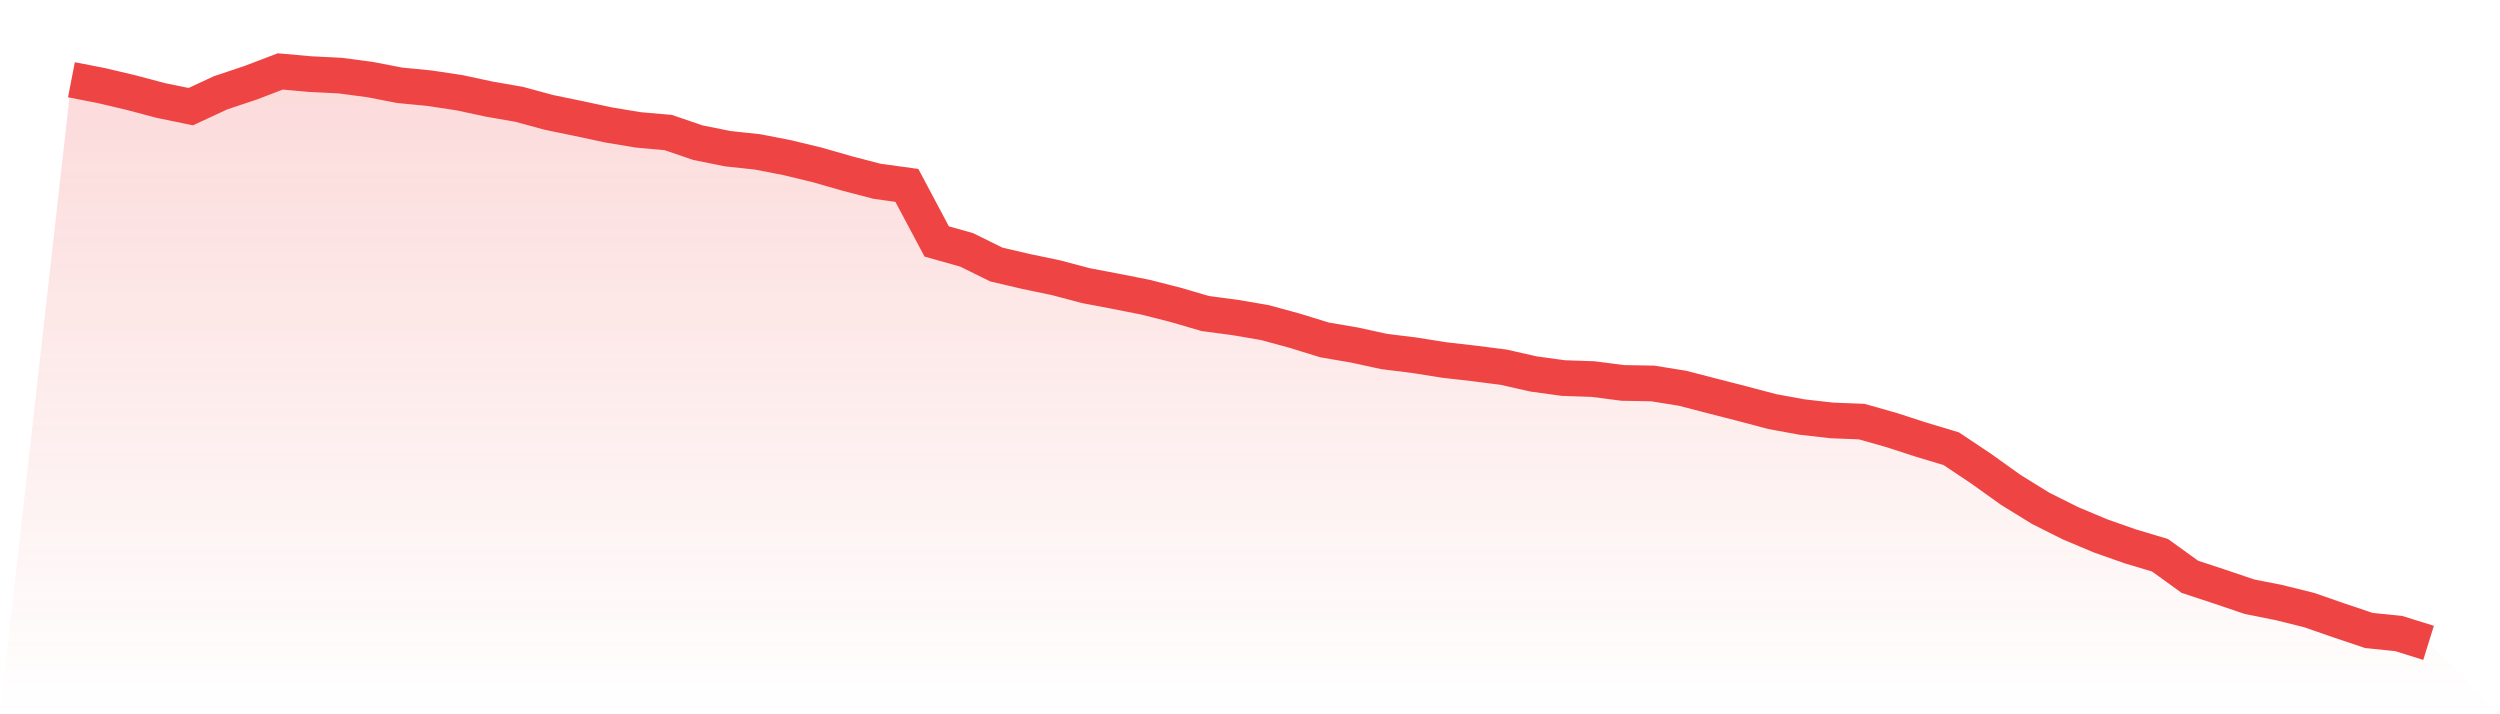 <svg viewBox="0 0 140 40" xmlns="http://www.w3.org/2000/svg">
<defs>
<linearGradient id="gradient" x1="0" x2="0" y1="0" y2="1">
<stop offset="0%" stop-color="#ef4444" stop-opacity="0.2"/>
<stop offset="100%" stop-color="#ef4444" stop-opacity="0"/>
</linearGradient>
</defs>
<path d="M4,4.466 L4,4.466 L5.671,4.791 L7.342,5.186 L9.013,5.629 L10.684,5.972 L12.354,5.196 L14.025,4.638 L15.696,4 L17.367,4.15 L19.038,4.233 L20.709,4.453 L22.38,4.776 L24.051,4.939 L25.722,5.191 L27.392,5.549 L29.063,5.84 L30.734,6.293 L32.405,6.638 L34.076,6.996 L35.747,7.274 L37.418,7.421 L39.089,7.992 L40.759,8.327 L42.43,8.507 L44.101,8.833 L45.772,9.236 L47.443,9.716 L49.114,10.152 L50.785,10.382 L52.456,13.523 L54.127,13.991 L55.797,14.814 L57.468,15.205 L59.139,15.553 L60.81,15.996 L62.481,16.313 L64.152,16.644 L65.823,17.069 L67.494,17.557 L69.165,17.78 L70.835,18.065 L72.506,18.521 L74.177,19.036 L75.848,19.322 L77.519,19.685 L79.19,19.892 L80.861,20.158 L82.532,20.35 L84.203,20.563 L85.873,20.941 L87.544,21.171 L89.215,21.229 L90.886,21.444 L92.557,21.474 L94.228,21.744 L95.899,22.177 L97.57,22.605 L99.24,23.048 L100.911,23.354 L102.582,23.544 L104.253,23.609 L105.924,24.082 L107.595,24.625 L109.266,25.126 L110.937,26.242 L112.608,27.436 L114.278,28.467 L115.949,29.303 L117.62,30.006 L119.291,30.594 L120.962,31.095 L122.633,32.301 L124.304,32.852 L125.975,33.417 L127.646,33.75 L129.316,34.165 L130.987,34.746 L132.658,35.307 L134.329,35.479 L136,36 L140,40 L0,40 z" fill="url(#gradient)"/>
<path d="M4,4.466 L4,4.466 L5.671,4.791 L7.342,5.186 L9.013,5.629 L10.684,5.972 L12.354,5.196 L14.025,4.638 L15.696,4 L17.367,4.15 L19.038,4.233 L20.709,4.453 L22.38,4.776 L24.051,4.939 L25.722,5.191 L27.392,5.549 L29.063,5.84 L30.734,6.293 L32.405,6.638 L34.076,6.996 L35.747,7.274 L37.418,7.421 L39.089,7.992 L40.759,8.327 L42.43,8.507 L44.101,8.833 L45.772,9.236 L47.443,9.716 L49.114,10.152 L50.785,10.382 L52.456,13.523 L54.127,13.991 L55.797,14.814 L57.468,15.205 L59.139,15.553 L60.81,15.996 L62.481,16.313 L64.152,16.644 L65.823,17.069 L67.494,17.557 L69.165,17.78 L70.835,18.065 L72.506,18.521 L74.177,19.036 L75.848,19.322 L77.519,19.685 L79.19,19.892 L80.861,20.158 L82.532,20.35 L84.203,20.563 L85.873,20.941 L87.544,21.171 L89.215,21.229 L90.886,21.444 L92.557,21.474 L94.228,21.744 L95.899,22.177 L97.57,22.605 L99.24,23.048 L100.911,23.354 L102.582,23.544 L104.253,23.609 L105.924,24.082 L107.595,24.625 L109.266,25.126 L110.937,26.242 L112.608,27.436 L114.278,28.467 L115.949,29.303 L117.62,30.006 L119.291,30.594 L120.962,31.095 L122.633,32.301 L124.304,32.852 L125.975,33.417 L127.646,33.75 L129.316,34.165 L130.987,34.746 L132.658,35.307 L134.329,35.479 L136,36" fill="none" stroke="#ef4444" stroke-width="2"/>
</svg>